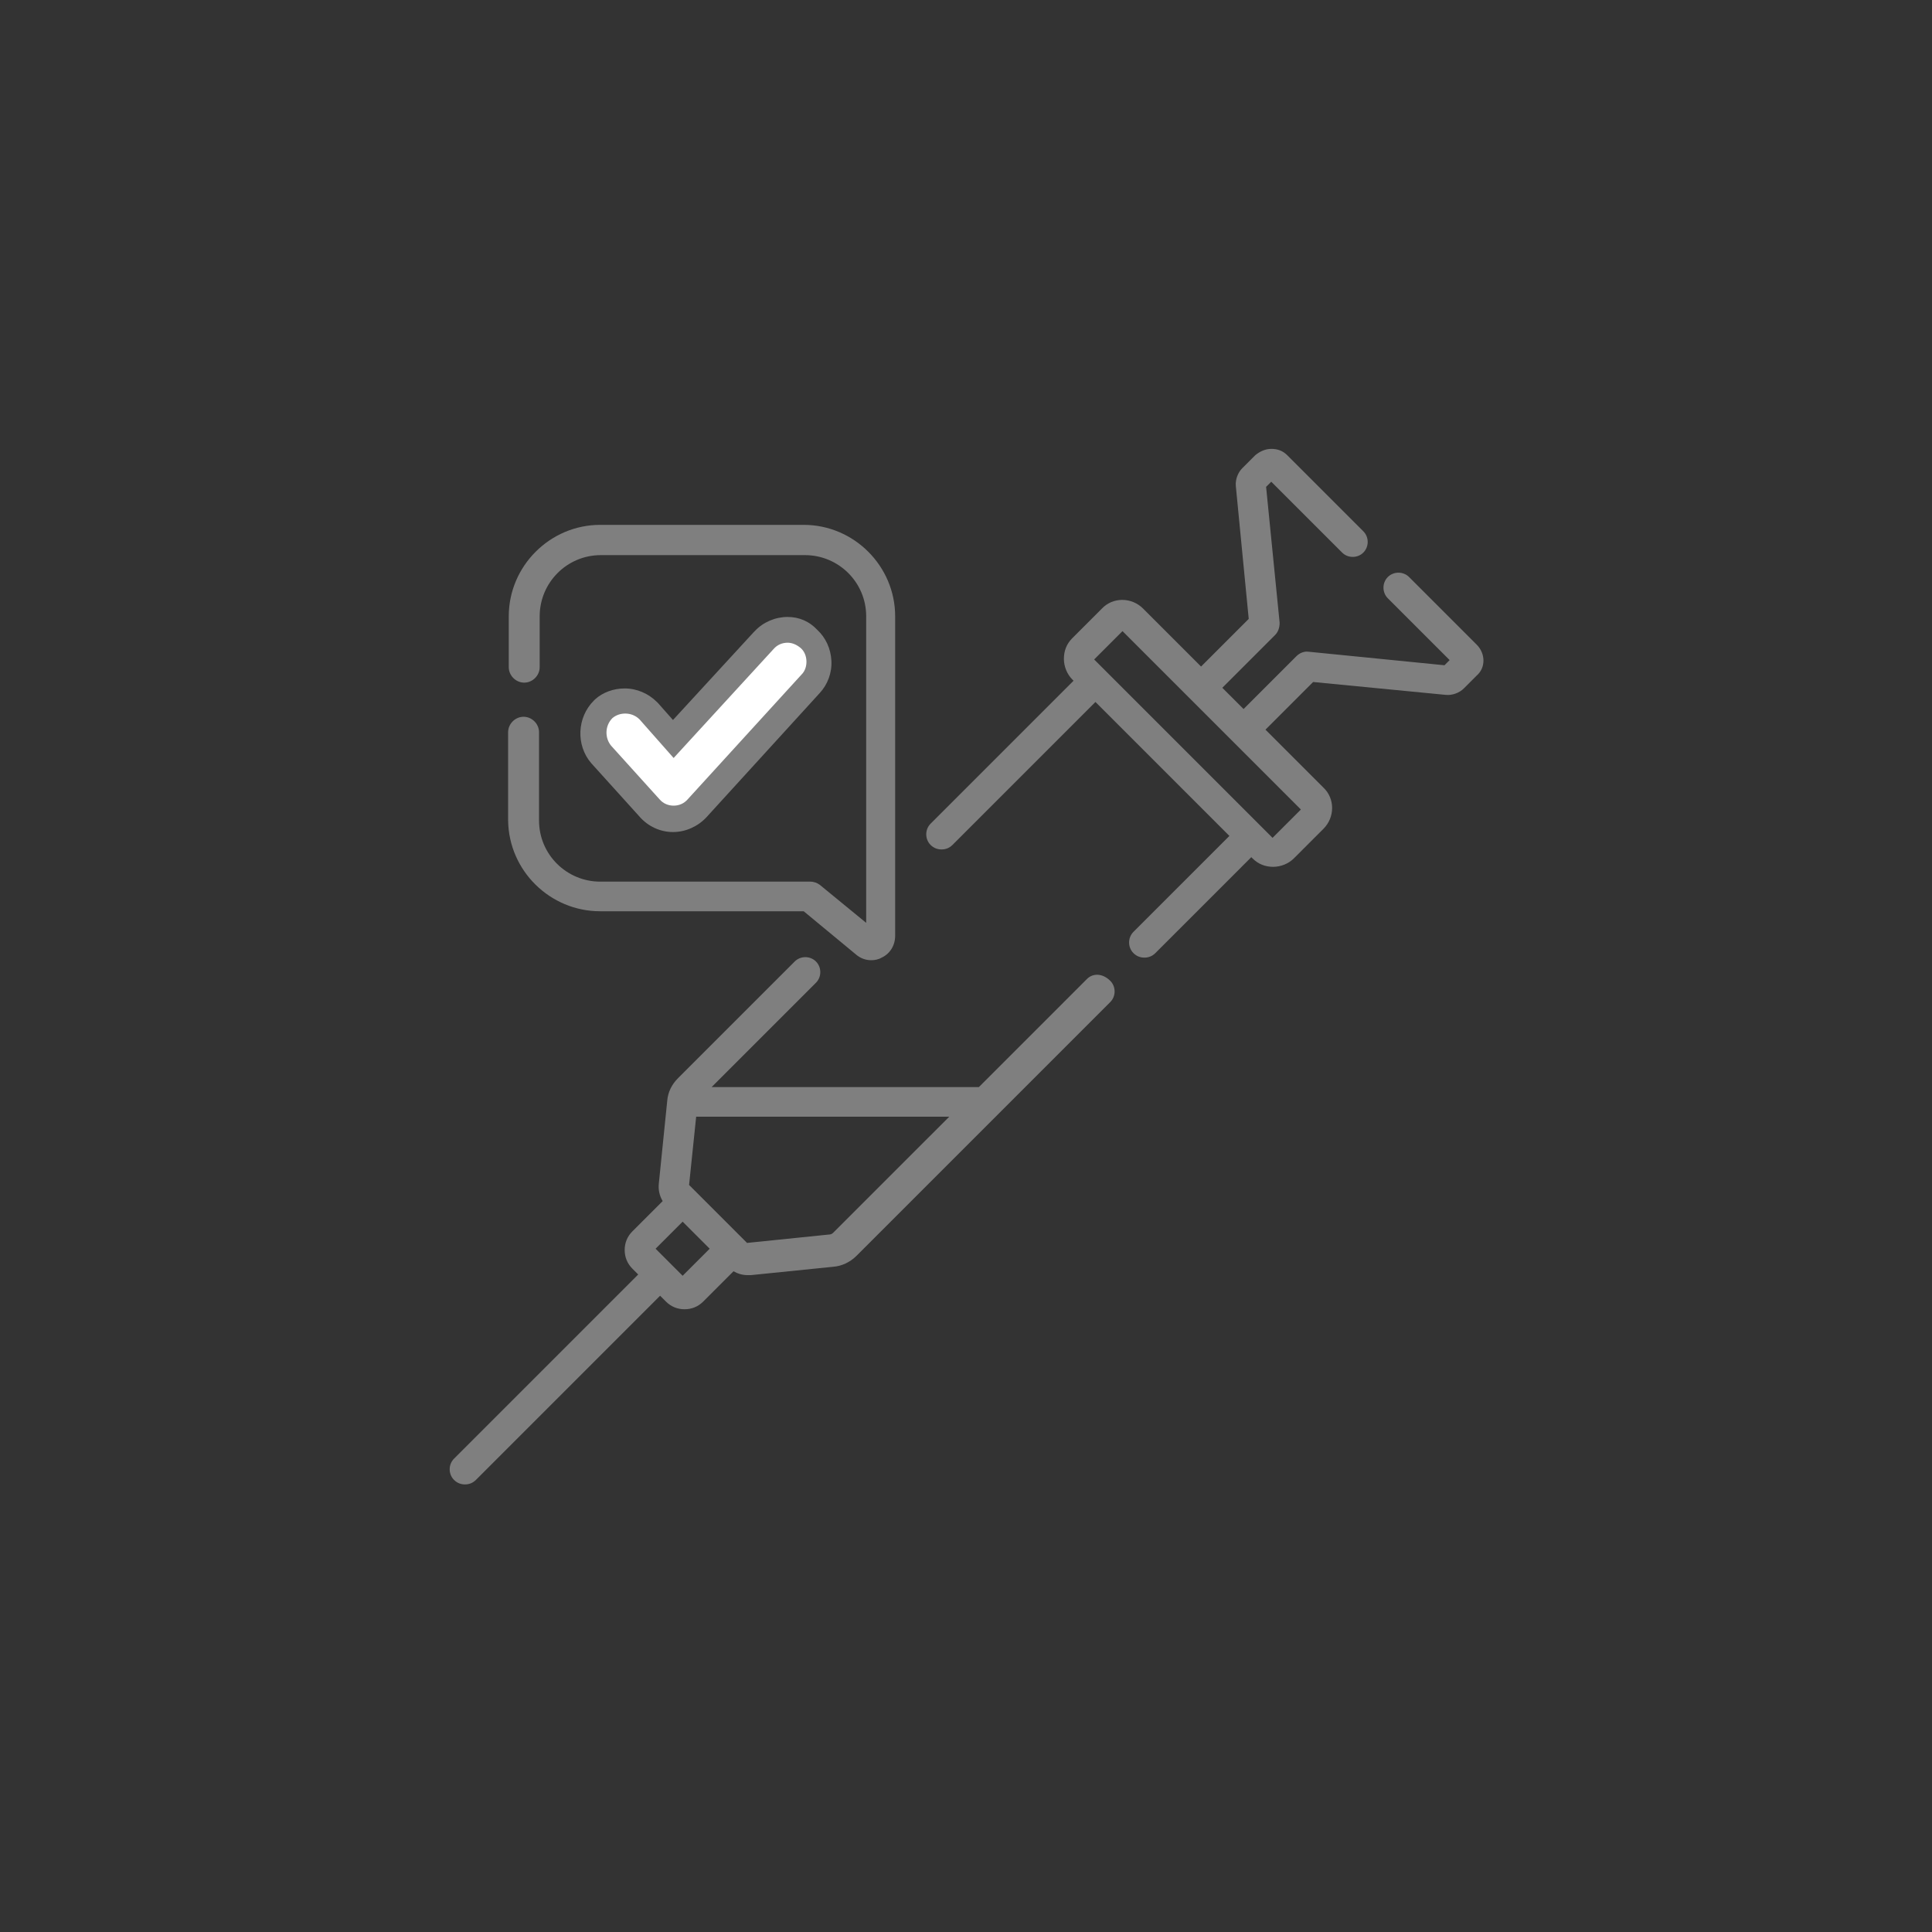<?xml version="1.0" encoding="utf-8"?>
<!-- Generator: Adobe Illustrator 28.7.5, SVG Export Plug-In . SVG Version: 9.03 Build 55973)  -->
<svg version="1.0" id="圖層_1" xmlns="http://www.w3.org/2000/svg" xmlns:xlink="http://www.w3.org/1999/xlink" x="0px" y="0px"
	 viewBox="0 0 300 300" style="enable-background:new 0 0 300 300;" xml:space="preserve">
<rect x="0" y="0" width="300" height="300" fill="#333333" stroke="none"/>
<style type="text/css">
	.st0{fill:#7F7F7F;}
	.st1{fill:#FFFFFF;}
	.st2{fill:none;}
</style>
<g>
	<g>
		<g>
			<g>
				<path class="st0" d="M168.8,152L152,168.8h-41.5l16.2-16.2c0.9-0.9,0.9-2.4,0-3.3c-0.9-0.9-2.4-0.9-3.3,0l-18.1,18.1
					c-1,1-1.6,2.2-1.7,3.6l-1.3,12.8c-0.1,0.9,0.1,1.9,0.6,2.7l-4.7,4.7c-0.8,0.8-1.2,1.8-1.2,2.9c0,1.1,0.4,2.1,1.2,2.9l0.9,0.9
					l-28.6,28.6c-0.9,0.9-0.9,2.4,0,3.3c0.5,0.5,1.1,0.7,1.7,0.7s1.2-0.2,1.7-0.7l28.6-28.6l0.9,0.9c0.8,0.8,1.8,1.2,2.9,1.2
					s2.1-0.4,2.9-1.2l4.7-4.7c0.7,0.4,1.4,0.6,2.2,0.6c0.2,0,0.3,0,0.5,0l12.8-1.3c1.3-0.1,2.6-0.7,3.6-1.7l39.4-39.4
					c0.9-0.9,0.9-2.4,0-3.3C171.2,151.1,169.7,151.1,168.8,152L168.8,152z M106,198.1l-4.2-4.2l4.2-4.2l4.2,4.2L106,198.1z
					 M129.4,191.4c-0.2,0.2-0.4,0.3-0.7,0.3L116,193l-9-9l1.1-10.6h39.3L129.4,191.4z"/>
				<path class="st0" d="M93.2,141.5h31.6l8.1,6.7c0.7,0.6,1.5,0.9,2.4,0.9c0.5,0,1.1-0.1,1.6-0.4c1.3-0.6,2.1-1.9,2.1-3.4V95.7
					c0-7.8-6.4-14.2-14.2-14.2H93.2c-7.8,0-14.2,6.4-14.2,14.2v7.9c0,1.3,1.1,2.4,2.4,2.4s2.4-1.1,2.4-2.4v-7.9
					c0-5.2,4.2-9.5,9.5-9.5H125c5.2,0,9.5,4.2,9.5,9.5v47.6l-7.2-5.9c-0.4-0.3-0.9-0.5-1.5-0.5H93.2c-5.2,0-9.5-4.2-9.5-9.5v-13.7
					c0-1.3-1.1-2.4-2.4-2.4s-2.4,1.1-2.4,2.4v13.7C79,135.2,85.4,141.5,93.2,141.5L93.2,141.5z"/>
				<path class="st0" d="M229.3,100.1l-10.5-10.5c-0.9-0.9-2.4-0.9-3.3,0c-0.9,0.9-0.9,2.4,0,3.3l9.6,9.6l-0.8,0.8l-21.1-2.1
					c-0.7-0.1-1.4,0.2-1.9,0.7l-8.2,8.2l-3.3-3.3l8.2-8.2c0.5-0.5,0.7-1.2,0.7-1.9l-2.1-21.1l0.8-0.8l11,11c0.9,0.9,2.4,0.9,3.3,0
					c0.9-0.9,0.9-2.4,0-3.3l-11.8-11.8c-0.7-0.7-1.5-1-2.5-1c-0.9,0-1.8,0.4-2.5,1l-2,2c-0.7,0.7-1.1,1.8-1,2.8l2,20.6l-7.4,7.4
					l-9-9c-1.8-1.8-4.7-1.8-6.4,0l-4.6,4.6c-0.9,0.9-1.3,2-1.3,3.2s0.5,2.4,1.3,3.2l0.2,0.2l-22.2,22.2c-0.9,0.9-0.9,2.4,0,3.3
					c0.5,0.5,1.1,0.7,1.7,0.7c0.6,0,1.2-0.2,1.7-0.7l22.2-22.2l20.8,20.8L176,144.7c-0.9,0.9-0.9,2.4,0,3.3c0.5,0.5,1.1,0.7,1.7,0.7
					s1.2-0.2,1.7-0.7l14.9-14.9l0.2,0.2l0,0c0.9,0.9,2,1.3,3.2,1.3s2.4-0.5,3.2-1.3l4.6-4.6c1.8-1.8,1.8-4.7,0-6.4l-9-9l7.4-7.4
					l20.6,2c1,0.1,2.1-0.3,2.8-1l2-2C230.7,103.7,230.7,101.5,229.3,100.1z M197.6,130.1l-27.7-27.7l4.4-4.4l27.7,27.7L197.6,130.1z
					"/>
			</g>
			<g>
				<path class="st1" d="M104.5,127.1c-1.4,0-2.8-0.6-3.7-1.7l-7.5-8.3c-1.8-2.1-1.6-5.1,0.2-7l0.1-0.1c0.9-0.8,2.1-1.2,3.3-1.2
					c1.4,0,2.7,0.5,3.6,1.5l0.1,0.1l3.8,4.3l14-15.2c1.1-1.1,2.4-1.6,3.8-1.6c1.3,0,2.4,0.5,3.3,1.3s1.5,2.1,1.6,3.4
					c0.1,1.4-0.4,2.7-1.3,3.6l-17.6,19.3C107.3,126.5,105.9,127.1,104.5,127.1z"/>
				<path class="st0" d="M122.3,99.8c0.7,0,1.4,0.3,2,0.8c1.2,1,1.2,3.1,0.2,4.1l-17.7,19.4c-0.6,0.7-1.4,1-2.2,1
					c-0.8,0-1.6-0.3-2.2-1l-7.5-8.3c-1-1.2-1-3.1,0.2-4.3c0.6-0.5,1.3-0.7,2-0.7c0.8,0,1.6,0.3,2.2,0.9l5.3,6l15.5-16.9
					C120.7,100.1,121.5,99.8,122.3,99.8 M122.3,95.8L122.3,95.8c-1.9,0-3.8,0.8-5.1,2.2l-0.1,0.1l-0.1,0.1l-12.5,13.6l-2.3-2.6
					l-0.1-0.1L102,109c-1.3-1.3-3.1-2.1-5-2.1c-1.7,0-3.4,0.6-4.6,1.7l-0.1,0.1l-0.1,0.1c-2.6,2.6-2.8,6.9-0.4,9.7l0,0l0,0l7.5,8.3
					c1.3,1.5,3.2,2.4,5.2,2.4s3.9-0.9,5.2-2.3l17.6-19.3c1.2-1.3,1.9-3.1,1.8-5c-0.1-1.9-0.9-3.6-2.2-4.8
					C125.7,96.5,124.1,95.8,122.3,95.8L122.3,95.8z"/>
			</g>
		</g>
	</g>
	<rect class="st2" width="300" height="300"/>
</g>
</svg>

